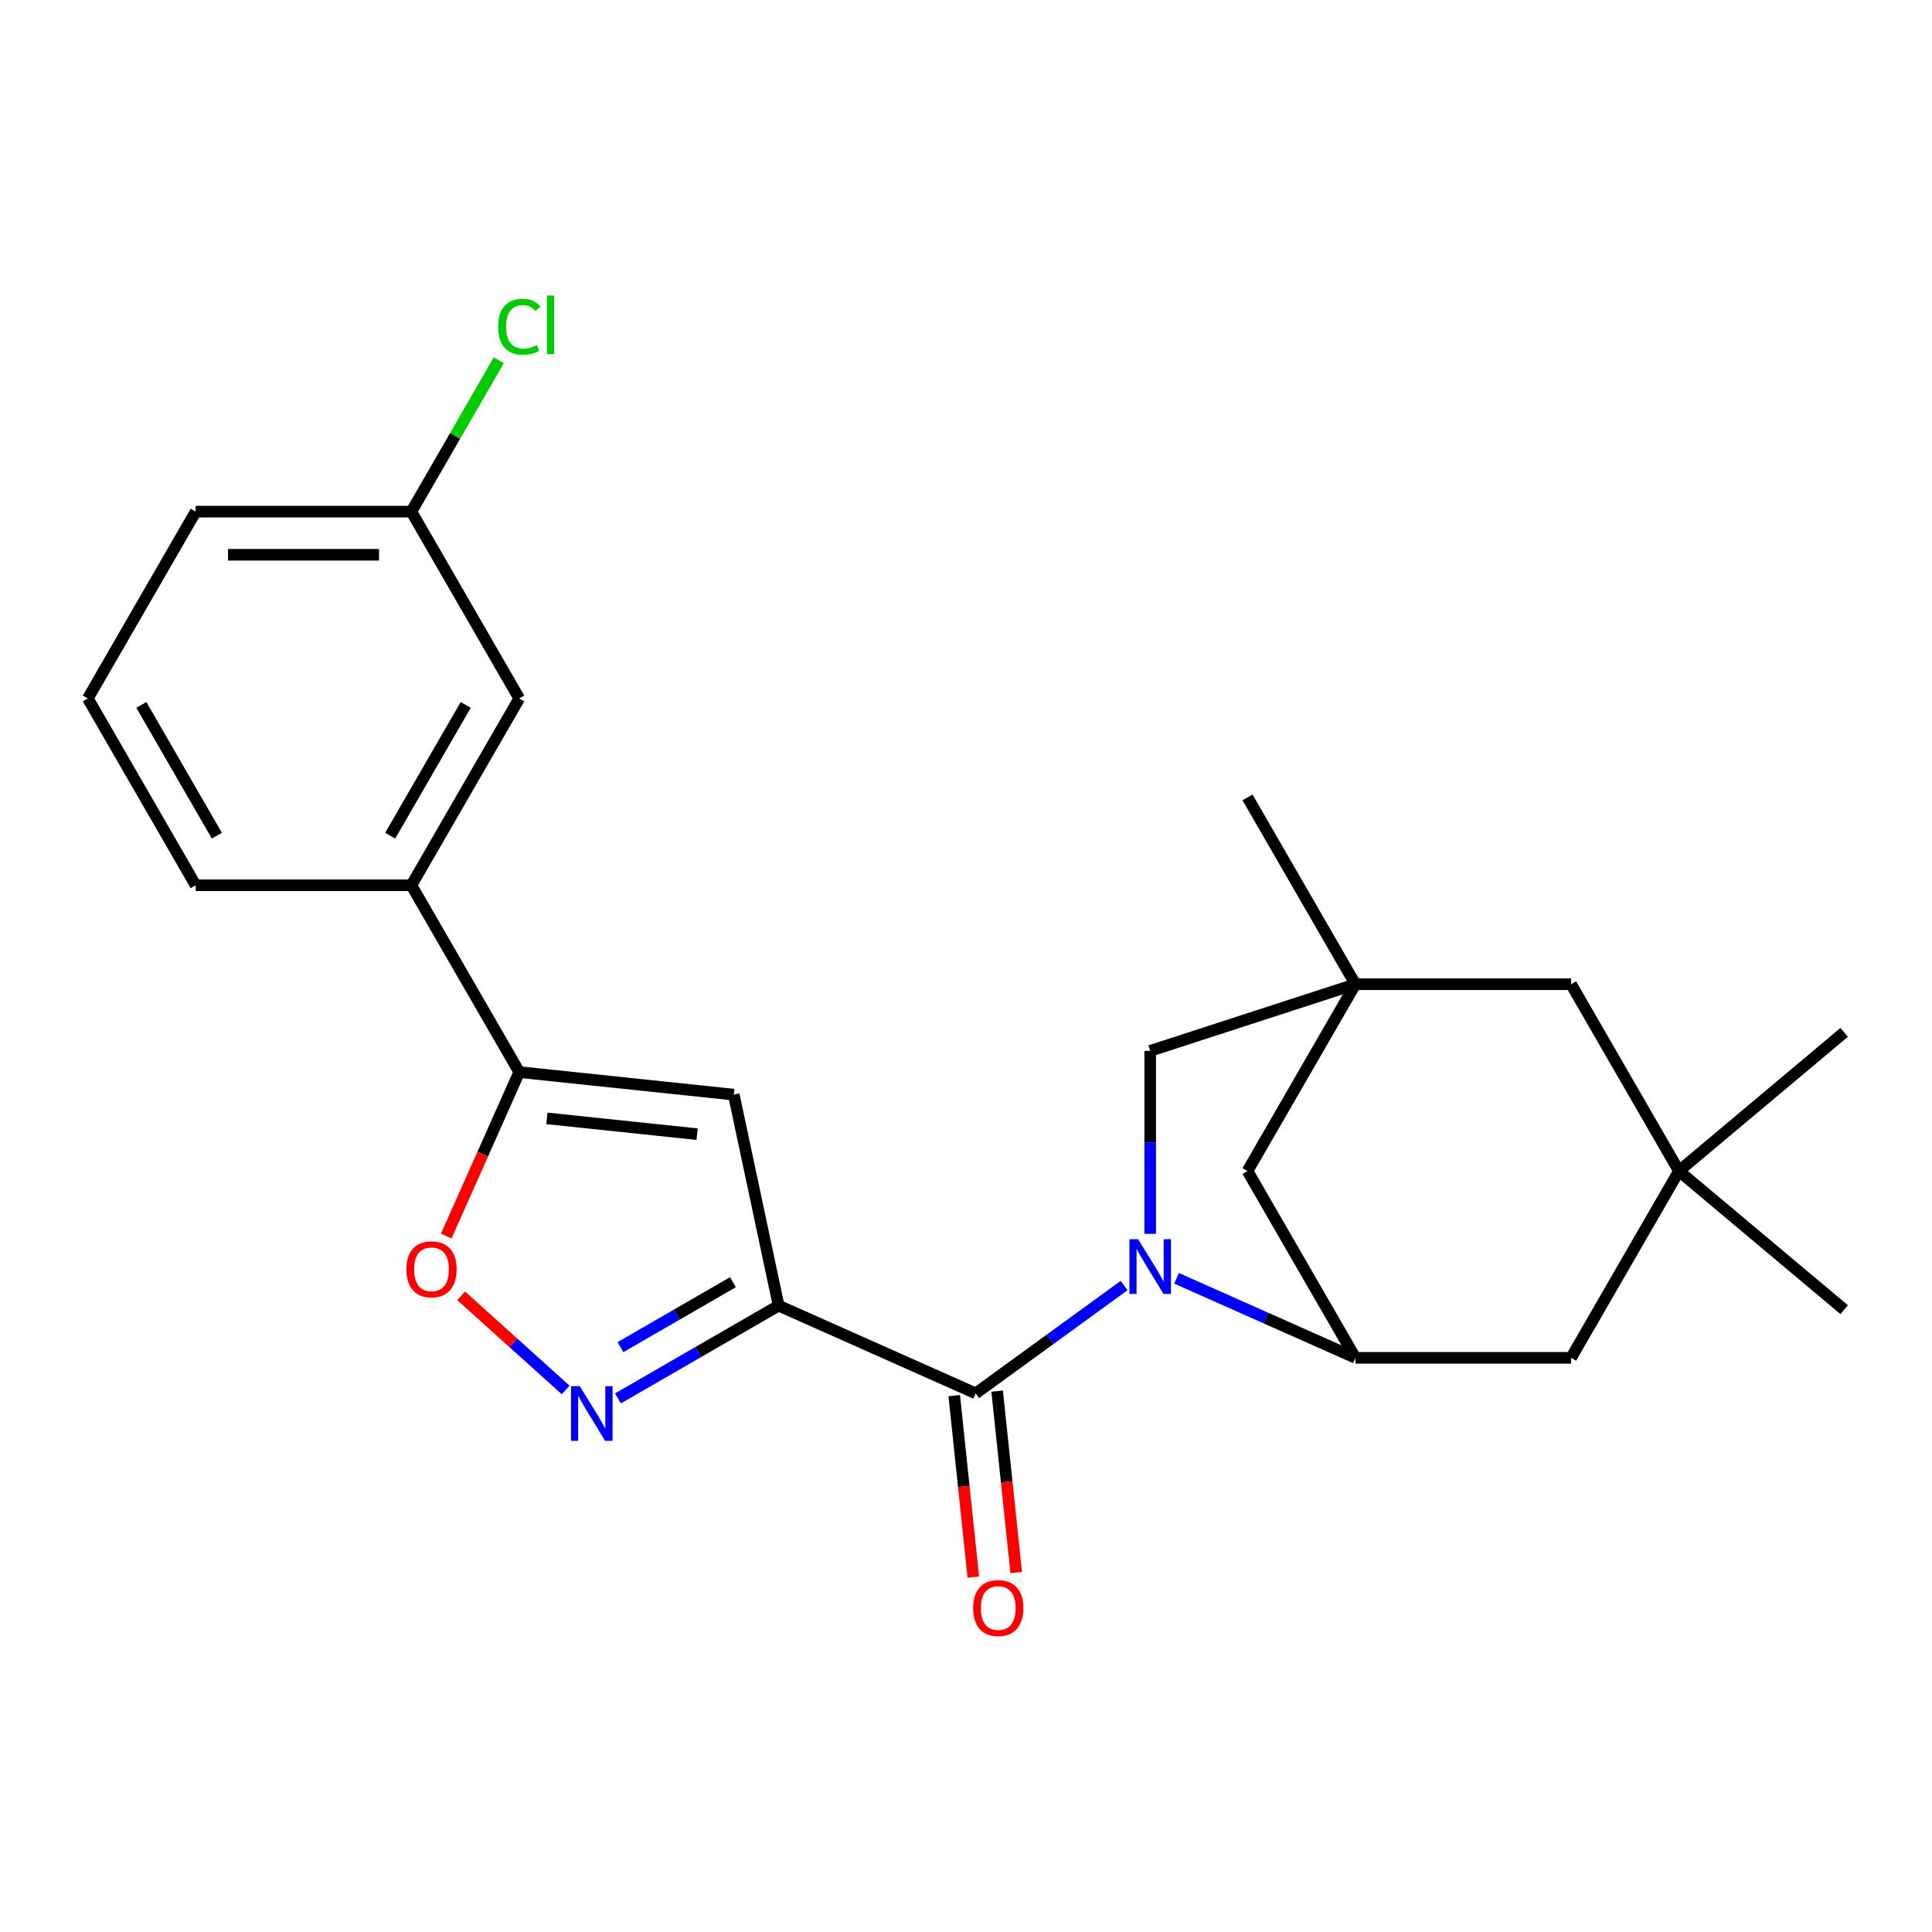 <?xml version='1.0' encoding='iso-8859-1'?>
<svg version='1.1' baseProfile='full'
              xmlns='http://www.w3.org/2000/svg'
                      xmlns:rdkit='http://www.rdkit.org/xml'
                      xmlns:xlink='http://www.w3.org/1999/xlink'
                  xml:space='preserve'
width='1000px' height='1000px' viewBox='0 0 1000 1000'>
<!-- END OF HEADER -->
<rect style='opacity:1.0;fill:#FFFFFF;stroke:none' width='1000' height='1000' x='0' y='0'> </rect>
<path class='bond-1' d='M 403.016,675.794 L 505.017,721.208' style='fill:none;fill-rule:evenodd;stroke:#000000;stroke-width:6px;stroke-linecap:butt;stroke-linejoin:miter;stroke-opacity:1' />
<path class='bond-2' d='M 403.016,675.794 L 361.435,699.802' style='fill:none;fill-rule:evenodd;stroke:#000000;stroke-width:6px;stroke-linecap:butt;stroke-linejoin:miter;stroke-opacity:1' />
<path class='bond-2' d='M 361.435,699.802 L 319.853,723.809' style='fill:none;fill-rule:evenodd;stroke:#0000FF;stroke-width:6px;stroke-linecap:butt;stroke-linejoin:miter;stroke-opacity:1' />
<path class='bond-2' d='M 379.377,663.658 L 350.27,680.463' style='fill:none;fill-rule:evenodd;stroke:#000000;stroke-width:6px;stroke-linecap:butt;stroke-linejoin:miter;stroke-opacity:1' />
<path class='bond-2' d='M 350.27,680.463 L 321.162,697.268' style='fill:none;fill-rule:evenodd;stroke:#0000FF;stroke-width:6px;stroke-linecap:butt;stroke-linejoin:miter;stroke-opacity:1' />
<path class='bond-3' d='M 403.016,675.794 L 379.802,566.581' style='fill:none;fill-rule:evenodd;stroke:#000000;stroke-width:6px;stroke-linecap:butt;stroke-linejoin:miter;stroke-opacity:1' />
<path class='bond-0' d='M 581.815,665.411 L 543.416,693.309' style='fill:none;fill-rule:evenodd;stroke:#0000FF;stroke-width:6px;stroke-linecap:butt;stroke-linejoin:miter;stroke-opacity:1' />
<path class='bond-0' d='M 543.416,693.309 L 505.017,721.208' style='fill:none;fill-rule:evenodd;stroke:#000000;stroke-width:6px;stroke-linecap:butt;stroke-linejoin:miter;stroke-opacity:1' />
<path class='bond-5' d='M 608.991,661.649 L 655.263,682.231' style='fill:none;fill-rule:evenodd;stroke:#0000FF;stroke-width:6px;stroke-linecap:butt;stroke-linejoin:miter;stroke-opacity:1' />
<path class='bond-5' d='M 655.263,682.231 L 701.534,702.813' style='fill:none;fill-rule:evenodd;stroke:#000000;stroke-width:6px;stroke-linecap:butt;stroke-linejoin:miter;stroke-opacity:1' />
<path class='bond-8' d='M 595.346,638.629 L 595.346,591.278' style='fill:none;fill-rule:evenodd;stroke:#0000FF;stroke-width:6px;stroke-linecap:butt;stroke-linejoin:miter;stroke-opacity:1' />
<path class='bond-8' d='M 595.346,591.278 L 595.346,543.927' style='fill:none;fill-rule:evenodd;stroke:#000000;stroke-width:6px;stroke-linecap:butt;stroke-linejoin:miter;stroke-opacity:1' />
<path class='bond-13' d='M 493.912,722.375 L 498.849,769.34' style='fill:none;fill-rule:evenodd;stroke:#000000;stroke-width:6px;stroke-linecap:butt;stroke-linejoin:miter;stroke-opacity:1' />
<path class='bond-13' d='M 498.849,769.34 L 503.785,816.305' style='fill:none;fill-rule:evenodd;stroke:#FF0000;stroke-width:6px;stroke-linecap:butt;stroke-linejoin:miter;stroke-opacity:1' />
<path class='bond-13' d='M 516.121,720.041 L 521.057,767.006' style='fill:none;fill-rule:evenodd;stroke:#000000;stroke-width:6px;stroke-linecap:butt;stroke-linejoin:miter;stroke-opacity:1' />
<path class='bond-13' d='M 521.057,767.006 L 525.993,813.971' style='fill:none;fill-rule:evenodd;stroke:#FF0000;stroke-width:6px;stroke-linecap:butt;stroke-linejoin:miter;stroke-opacity:1' />
<path class='bond-6' d='M 292.791,719.437 L 265.737,695.078' style='fill:none;fill-rule:evenodd;stroke:#0000FF;stroke-width:6px;stroke-linecap:butt;stroke-linejoin:miter;stroke-opacity:1' />
<path class='bond-6' d='M 265.737,695.078 L 238.684,670.719' style='fill:none;fill-rule:evenodd;stroke:#FF0000;stroke-width:6px;stroke-linecap:butt;stroke-linejoin:miter;stroke-opacity:1' />
<path class='bond-4' d='M 379.802,566.581 L 268.761,554.91' style='fill:none;fill-rule:evenodd;stroke:#000000;stroke-width:6px;stroke-linecap:butt;stroke-linejoin:miter;stroke-opacity:1' />
<path class='bond-4' d='M 360.812,587.039 L 283.083,578.869' style='fill:none;fill-rule:evenodd;stroke:#000000;stroke-width:6px;stroke-linecap:butt;stroke-linejoin:miter;stroke-opacity:1' />
<path class='bond-10' d='M 268.761,554.91 L 212.934,458.216' style='fill:none;fill-rule:evenodd;stroke:#000000;stroke-width:6px;stroke-linecap:butt;stroke-linejoin:miter;stroke-opacity:1' />
<path class='bond-24' d='M 268.761,554.91 L 249.863,597.355' style='fill:none;fill-rule:evenodd;stroke:#000000;stroke-width:6px;stroke-linecap:butt;stroke-linejoin:miter;stroke-opacity:1' />
<path class='bond-24' d='M 249.863,597.355 L 230.966,639.799' style='fill:none;fill-rule:evenodd;stroke:#FF0000;stroke-width:6px;stroke-linecap:butt;stroke-linejoin:miter;stroke-opacity:1' />
<path class='bond-9' d='M 701.534,702.813 L 645.708,606.118' style='fill:none;fill-rule:evenodd;stroke:#000000;stroke-width:6px;stroke-linecap:butt;stroke-linejoin:miter;stroke-opacity:1' />
<path class='bond-12' d='M 701.534,702.813 L 813.188,702.813' style='fill:none;fill-rule:evenodd;stroke:#000000;stroke-width:6px;stroke-linecap:butt;stroke-linejoin:miter;stroke-opacity:1' />
<path class='bond-7' d='M 701.534,509.424 L 595.346,543.927' style='fill:none;fill-rule:evenodd;stroke:#000000;stroke-width:6px;stroke-linecap:butt;stroke-linejoin:miter;stroke-opacity:1' />
<path class='bond-14' d='M 701.534,509.424 L 813.188,509.424' style='fill:none;fill-rule:evenodd;stroke:#000000;stroke-width:6px;stroke-linecap:butt;stroke-linejoin:miter;stroke-opacity:1' />
<path class='bond-18' d='M 701.534,509.424 L 645.708,412.729' style='fill:none;fill-rule:evenodd;stroke:#000000;stroke-width:6px;stroke-linecap:butt;stroke-linejoin:miter;stroke-opacity:1' />
<path class='bond-25' d='M 701.534,509.424 L 645.708,606.118' style='fill:none;fill-rule:evenodd;stroke:#000000;stroke-width:6px;stroke-linecap:butt;stroke-linejoin:miter;stroke-opacity:1' />
<path class='bond-15' d='M 212.934,458.216 L 268.761,361.521' style='fill:none;fill-rule:evenodd;stroke:#000000;stroke-width:6px;stroke-linecap:butt;stroke-linejoin:miter;stroke-opacity:1' />
<path class='bond-15' d='M 201.969,432.546 L 241.048,364.86' style='fill:none;fill-rule:evenodd;stroke:#000000;stroke-width:6px;stroke-linecap:butt;stroke-linejoin:miter;stroke-opacity:1' />
<path class='bond-19' d='M 212.934,458.216 L 101.281,458.216' style='fill:none;fill-rule:evenodd;stroke:#000000;stroke-width:6px;stroke-linecap:butt;stroke-linejoin:miter;stroke-opacity:1' />
<path class='bond-11' d='M 869.014,606.118 L 813.188,702.813' style='fill:none;fill-rule:evenodd;stroke:#000000;stroke-width:6px;stroke-linecap:butt;stroke-linejoin:miter;stroke-opacity:1' />
<path class='bond-20' d='M 869.014,606.118 L 954.545,534.349' style='fill:none;fill-rule:evenodd;stroke:#000000;stroke-width:6px;stroke-linecap:butt;stroke-linejoin:miter;stroke-opacity:1' />
<path class='bond-21' d='M 869.014,606.118 L 954.545,677.888' style='fill:none;fill-rule:evenodd;stroke:#000000;stroke-width:6px;stroke-linecap:butt;stroke-linejoin:miter;stroke-opacity:1' />
<path class='bond-26' d='M 869.014,606.118 L 813.188,509.424' style='fill:none;fill-rule:evenodd;stroke:#000000;stroke-width:6px;stroke-linecap:butt;stroke-linejoin:miter;stroke-opacity:1' />
<path class='bond-16' d='M 268.761,361.521 L 212.934,264.827' style='fill:none;fill-rule:evenodd;stroke:#000000;stroke-width:6px;stroke-linecap:butt;stroke-linejoin:miter;stroke-opacity:1' />
<path class='bond-17' d='M 212.934,264.827 L 235.556,225.645' style='fill:none;fill-rule:evenodd;stroke:#000000;stroke-width:6px;stroke-linecap:butt;stroke-linejoin:miter;stroke-opacity:1' />
<path class='bond-17' d='M 235.556,225.645 L 258.177,186.464' style='fill:none;fill-rule:evenodd;stroke:#00CC00;stroke-width:6px;stroke-linecap:butt;stroke-linejoin:miter;stroke-opacity:1' />
<path class='bond-27' d='M 212.934,264.827 L 101.281,264.827' style='fill:none;fill-rule:evenodd;stroke:#000000;stroke-width:6px;stroke-linecap:butt;stroke-linejoin:miter;stroke-opacity:1' />
<path class='bond-27' d='M 196.186,287.157 L 118.029,287.157' style='fill:none;fill-rule:evenodd;stroke:#000000;stroke-width:6px;stroke-linecap:butt;stroke-linejoin:miter;stroke-opacity:1' />
<path class='bond-22' d='M 101.281,458.216 L 45.455,361.521' style='fill:none;fill-rule:evenodd;stroke:#000000;stroke-width:6px;stroke-linecap:butt;stroke-linejoin:miter;stroke-opacity:1' />
<path class='bond-22' d='M 112.246,432.546 L 73.167,364.86' style='fill:none;fill-rule:evenodd;stroke:#000000;stroke-width:6px;stroke-linecap:butt;stroke-linejoin:miter;stroke-opacity:1' />
<path class='bond-23' d='M 45.455,361.521 L 101.281,264.827' style='fill:none;fill-rule:evenodd;stroke:#000000;stroke-width:6px;stroke-linecap:butt;stroke-linejoin:miter;stroke-opacity:1' />
<path  class='atom-1' d='M 589.086 641.42
L 598.366 656.42
Q 599.286 657.9, 600.766 660.58
Q 602.246 663.26, 602.326 663.42
L 602.326 641.42
L 606.086 641.42
L 606.086 669.74
L 602.206 669.74
L 592.246 653.34
Q 591.086 651.42, 589.846 649.22
Q 588.646 647.02, 588.286 646.34
L 588.286 669.74
L 584.606 669.74
L 584.606 641.42
L 589.086 641.42
' fill='#0000FF'/>
<path  class='atom-3' d='M 300.062 717.461
L 309.342 732.461
Q 310.262 733.941, 311.742 736.621
Q 313.222 739.301, 313.302 739.461
L 313.302 717.461
L 317.062 717.461
L 317.062 745.781
L 313.182 745.781
L 303.222 729.381
Q 302.062 727.461, 300.822 725.261
Q 299.622 723.061, 299.262 722.381
L 299.262 745.781
L 295.582 745.781
L 295.582 717.461
L 300.062 717.461
' fill='#0000FF'/>
<path  class='atom-7' d='M 210.347 656.991
Q 210.347 650.191, 213.707 646.391
Q 217.067 642.591, 223.347 642.591
Q 229.627 642.591, 232.987 646.391
Q 236.347 650.191, 236.347 656.991
Q 236.347 663.871, 232.947 667.791
Q 229.547 671.671, 223.347 671.671
Q 217.107 671.671, 213.707 667.791
Q 210.347 663.911, 210.347 656.991
M 223.347 668.471
Q 227.667 668.471, 229.987 665.591
Q 232.347 662.671, 232.347 656.991
Q 232.347 651.431, 229.987 648.631
Q 227.667 645.791, 223.347 645.791
Q 219.027 645.791, 216.667 648.591
Q 214.347 651.391, 214.347 656.991
Q 214.347 662.711, 216.667 665.591
Q 219.027 668.471, 223.347 668.471
' fill='#FF0000'/>
<path  class='atom-14' d='M 503.688 832.329
Q 503.688 825.529, 507.048 821.729
Q 510.408 817.929, 516.688 817.929
Q 522.968 817.929, 526.328 821.729
Q 529.688 825.529, 529.688 832.329
Q 529.688 839.209, 526.288 843.129
Q 522.888 847.009, 516.688 847.009
Q 510.448 847.009, 507.048 843.129
Q 503.688 839.249, 503.688 832.329
M 516.688 843.809
Q 521.008 843.809, 523.328 840.929
Q 525.688 838.009, 525.688 832.329
Q 525.688 826.769, 523.328 823.969
Q 521.008 821.129, 516.688 821.129
Q 512.368 821.129, 510.008 823.929
Q 507.688 826.729, 507.688 832.329
Q 507.688 838.049, 510.008 840.929
Q 512.368 843.809, 516.688 843.809
' fill='#FF0000'/>
<path  class='atom-18' d='M 257.841 169.112
Q 257.841 162.072, 261.121 158.392
Q 264.441 154.672, 270.721 154.672
Q 276.561 154.672, 279.681 158.792
L 277.041 160.952
Q 274.761 157.952, 270.721 157.952
Q 266.441 157.952, 264.161 160.832
Q 261.921 163.672, 261.921 169.112
Q 261.921 174.712, 264.241 177.592
Q 266.601 180.472, 271.161 180.472
Q 274.281 180.472, 277.921 178.592
L 279.041 181.592
Q 277.561 182.552, 275.321 183.112
Q 273.081 183.672, 270.601 183.672
Q 264.441 183.672, 261.121 179.912
Q 257.841 176.152, 257.841 169.112
' fill='#00CC00'/>
<path  class='atom-18' d='M 283.121 152.952
L 286.801 152.952
L 286.801 183.312
L 283.121 183.312
L 283.121 152.952
' fill='#00CC00'/>
</svg>
